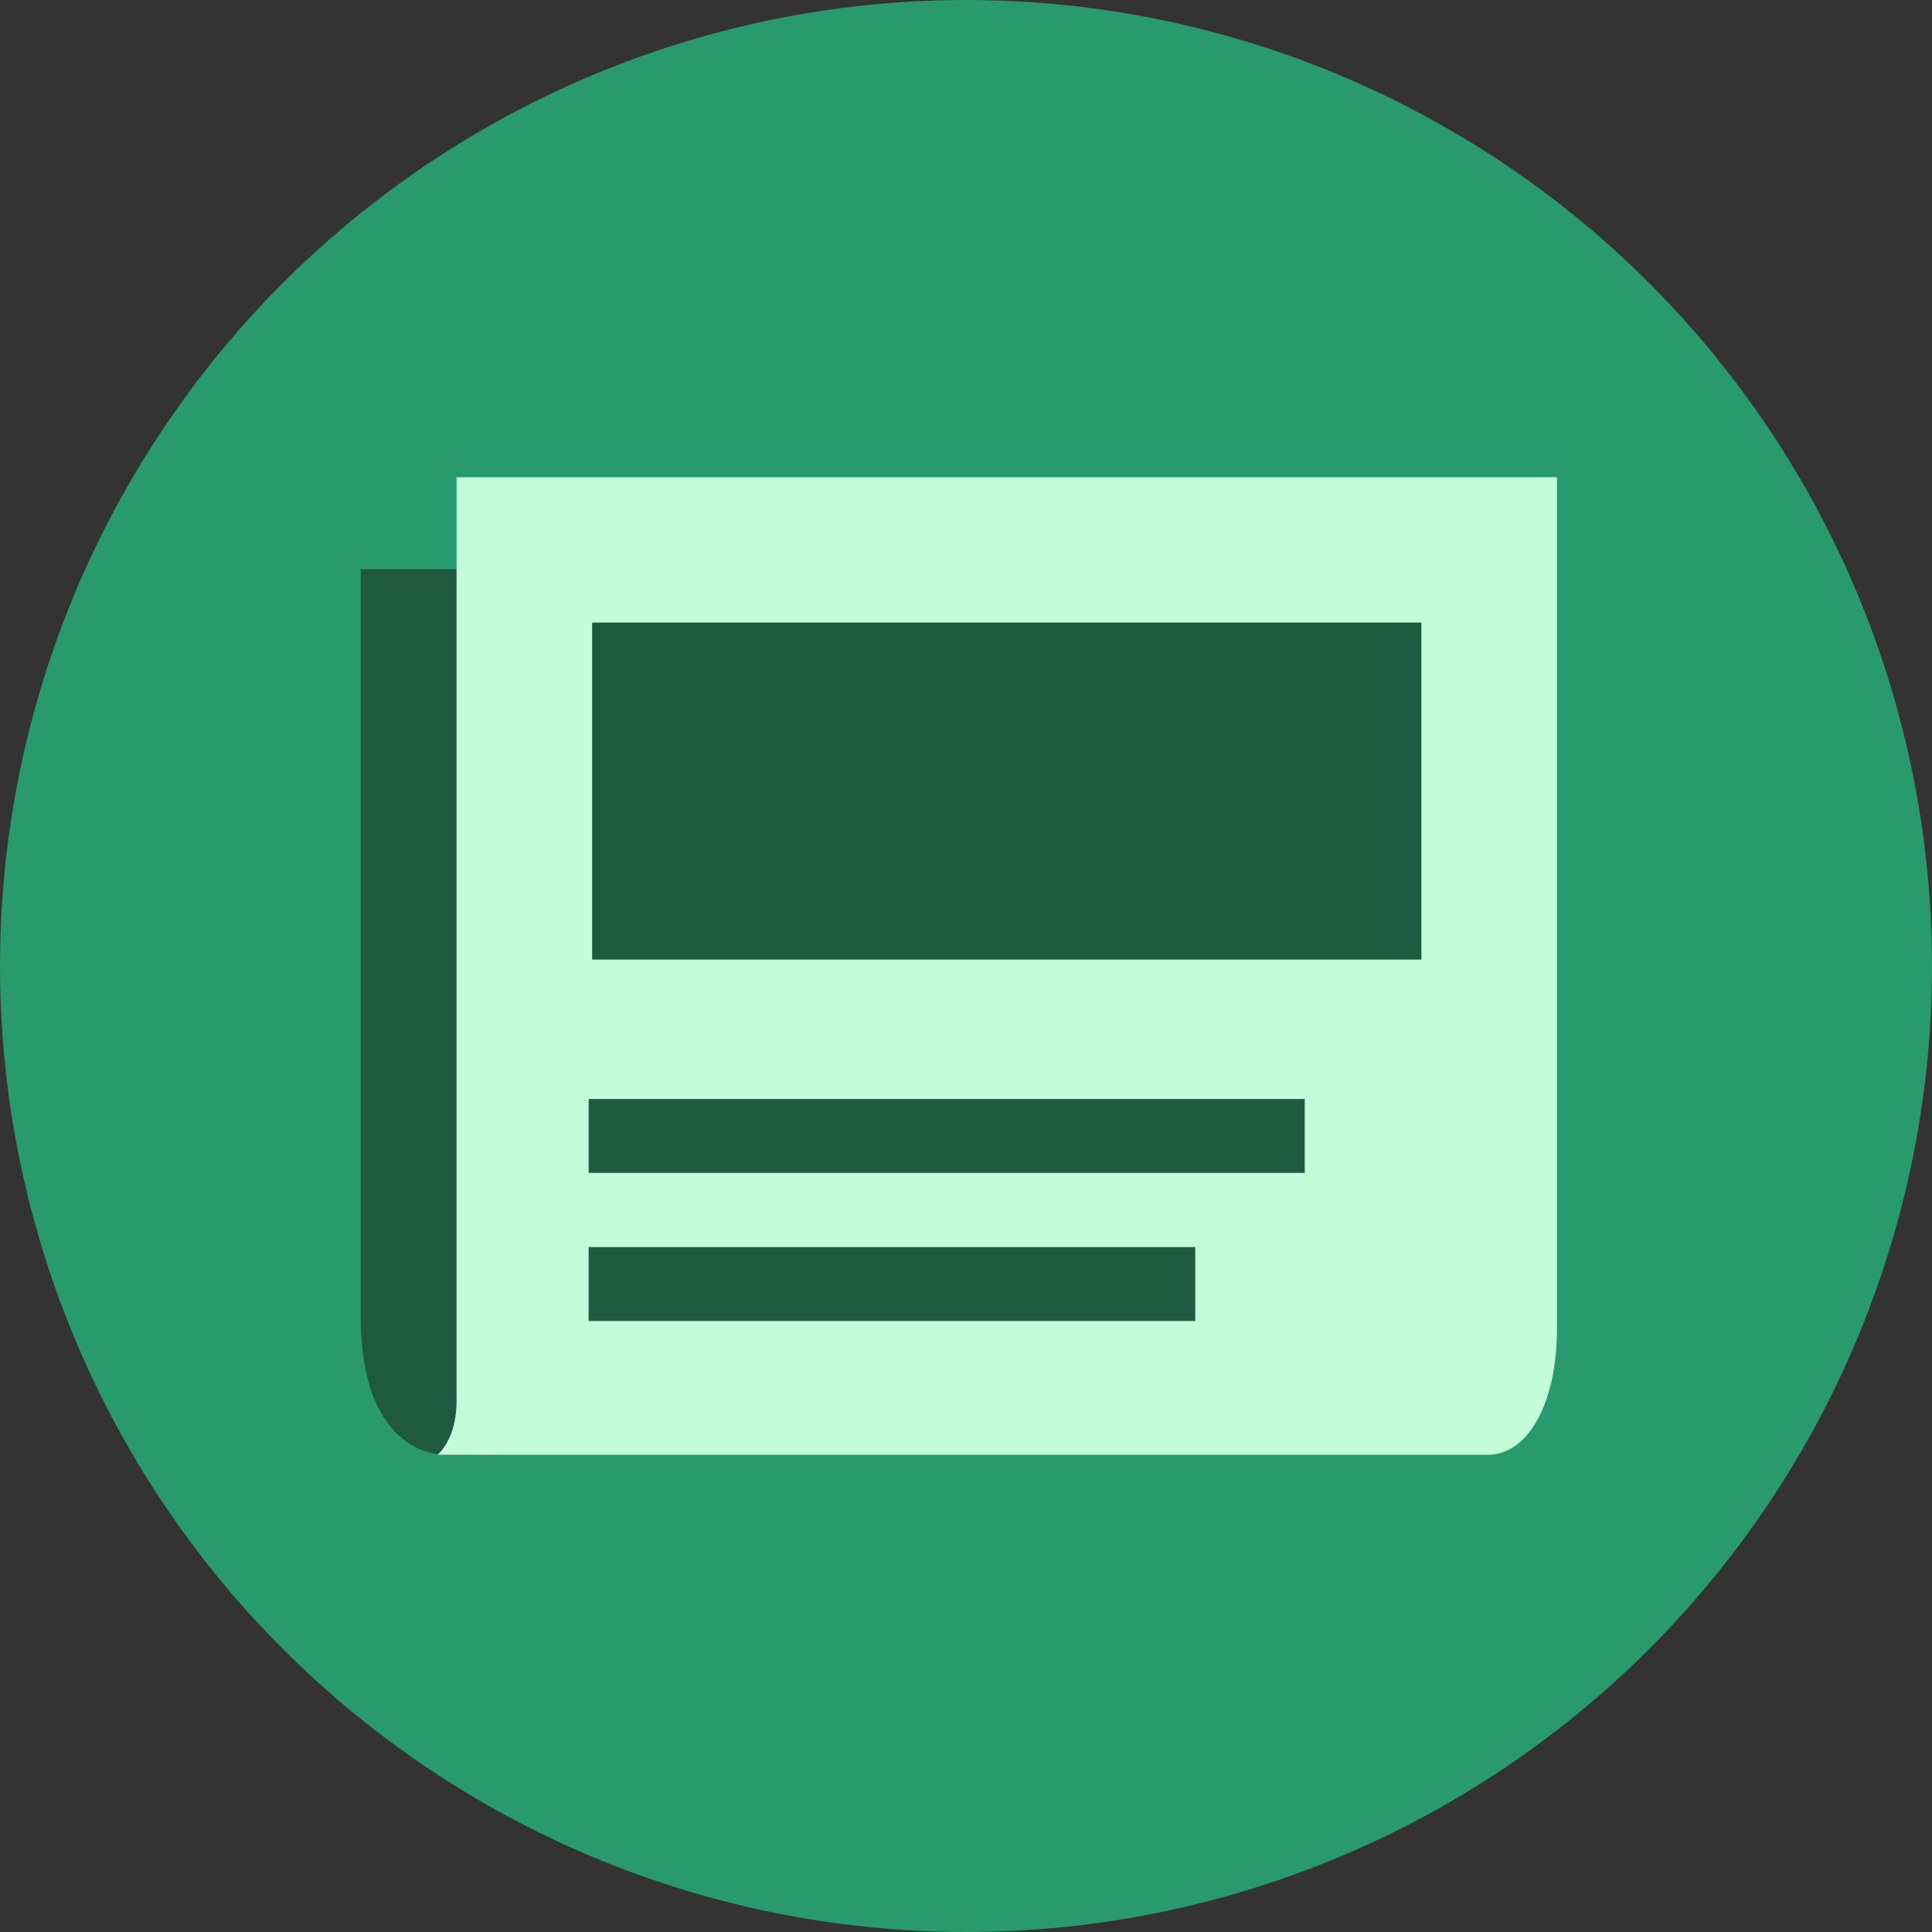 <?xml version="1.0" encoding="utf-8"?>
<!-- Generator: Adobe Illustrator 16.0.0, SVG Export Plug-In . SVG Version: 6.00 Build 0)  -->
<!DOCTYPE svg PUBLIC "-//W3C//DTD SVG 1.1//EN" "http://www.w3.org/Graphics/SVG/1.1/DTD/svg11.dtd">
<svg version="1.1" xmlns="http://www.w3.org/2000/svg" xmlns:xlink="http://www.w3.org/1999/xlink" x="0px" y="0px" width="150px"
	 height="150px" viewBox="0 0 150 150" enable-background="new 0 0 150 150" xml:space="preserve">
<rect x="0" y="0" width="150" height="150" fill="#333333" stroke="none"/>
<g id="Layer_1">
	<g>
		<circle fill="#29996E" cx="75" cy="75" r="75"/>
		<g>
			<path fill="#1F593F" d="M34.508,112.949c0,0-6.5,0.25-6.5-10.75s0-58,0-58h8l4.084,68.727L34.508,112.949z"/>
			<path fill="#C3FCD9" d="M115.5,112.95c3.25,0,5.379-4.212,5.379-9.712c0-22.026,0-66.188,0-66.188H35.45c0,0,0,68.732,0,71.731
				s-1.483,4.169-1.483,4.169s3.024,0,5.688,0C55.997,112.95,111.322,112.95,115.5,112.95z"/>
			<polyline fill="#1F593F" points="45.703,85.325 45.703,91.061 101.299,91.061 101.299,85.325 			"/>
			<polyline fill="#1F593F" points="45.703,96.825 45.703,102.561 92.799,102.561 92.799,96.825 			"/>
			<path fill="#1F593F" d="M110.355,48.336H45.974v26.163h64.382V48.336z"/>
		</g>
	</g>
</g>
<g id="Layer_2" display="none">
</g>
</svg>

